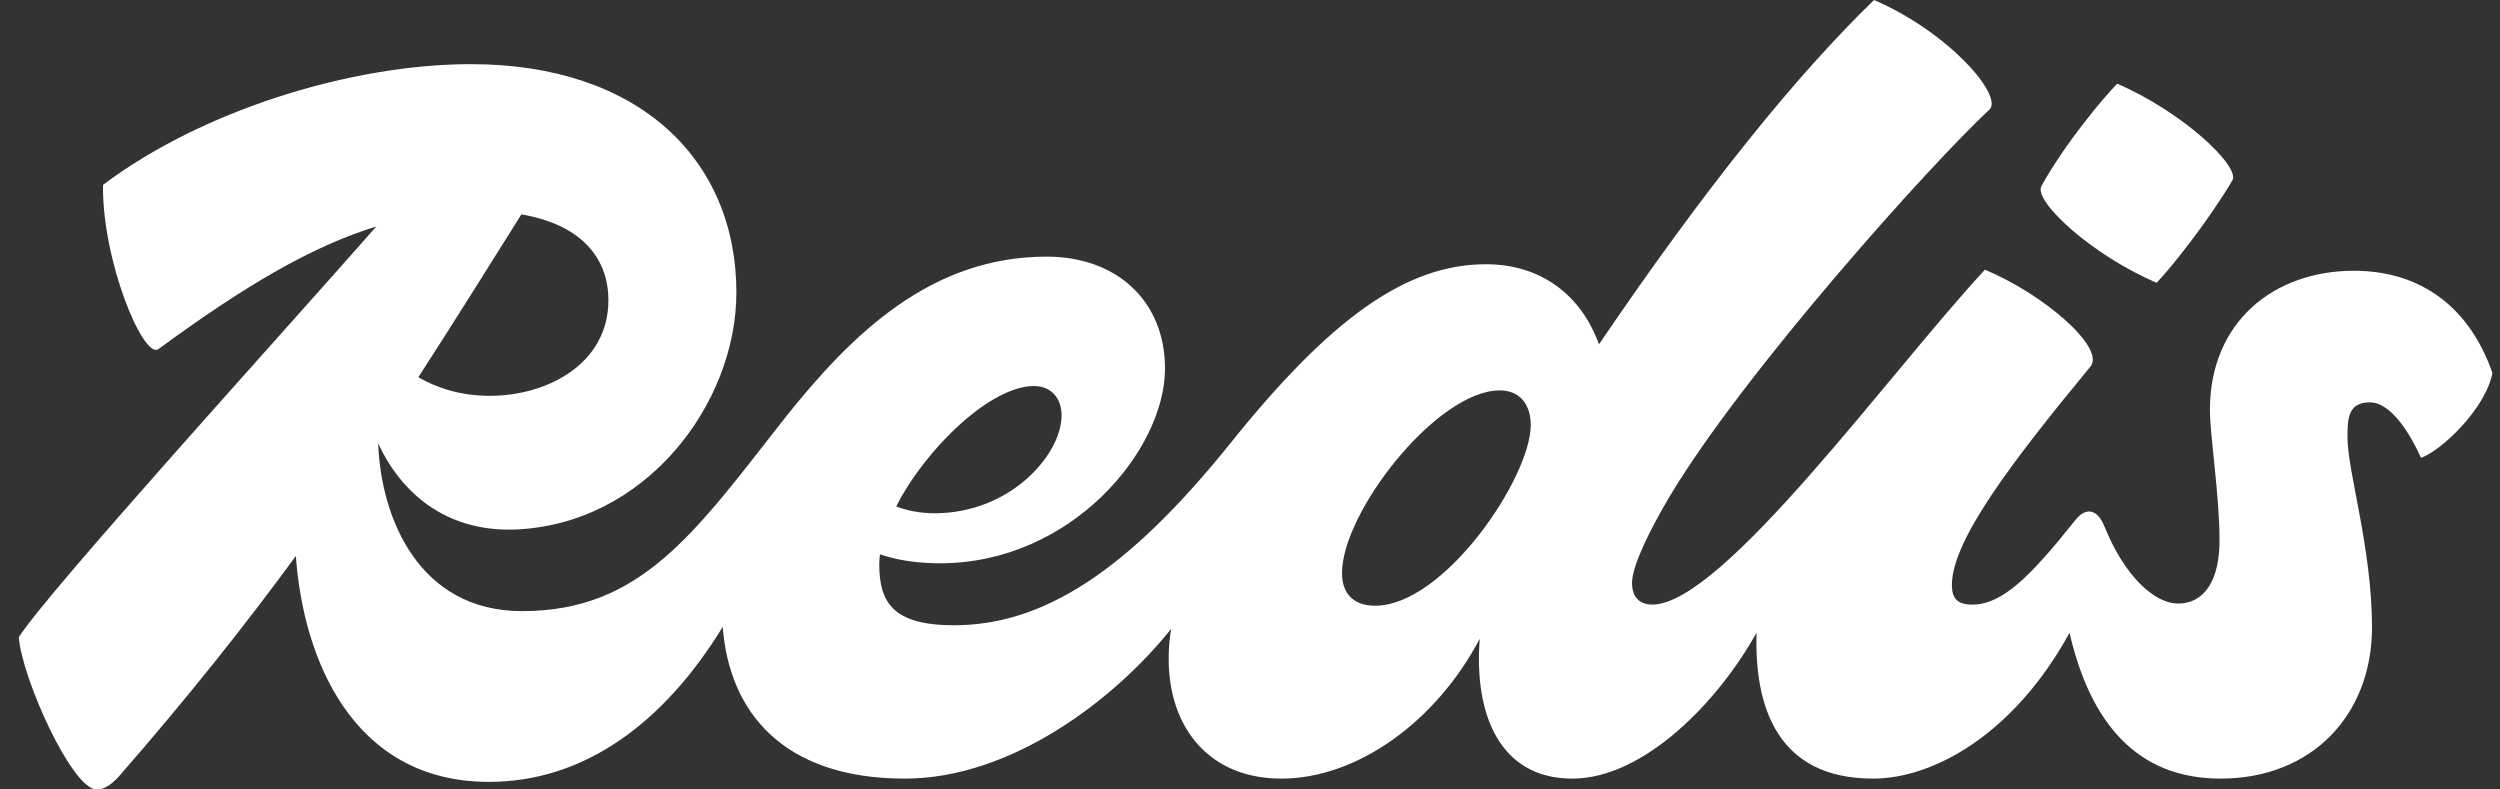 <svg width="95" height="30" viewBox="0 0 95 30" fill="none" xmlns="http://www.w3.org/2000/svg">
<rect x="0" y="0" width="95" height="30" fill="#333333" stroke="none"/>
<g clip-path="url(#clip0_4528_17919)">
<path d="M77.576 7.066C78.467 5.455 79.926 3.719 80.452 3.182C82.883 4.215 85.152 6.322 84.828 6.859C83.896 8.43 82.478 10.207 81.951 10.744C79.52 9.711 77.251 7.645 77.576 7.066ZM94.714 14.174C94.431 15.579 92.729 17.149 92 17.397C91.392 16.074 90.703 15.289 90.055 15.289C89.245 15.289 89.204 15.868 89.204 16.612C89.204 17.934 90.136 20.826 90.136 23.843C90.136 27.149 87.867 29.587 84.382 29.587C81.192 29.587 79.429 27.454 78.642 24.046C76.558 27.855 73.51 29.587 71.174 29.587C67.522 29.587 66.662 26.834 66.749 24.041C65.281 26.686 62.457 29.587 59.748 29.587C56.983 29.587 56.006 27.132 56.23 24.273C54.573 27.421 51.576 29.587 48.687 29.587C45.551 29.587 44 27.047 44.502 23.898C42.393 26.542 38.466 29.587 34.384 29.587C29.73 29.587 27.704 27.027 27.464 23.82C25.217 27.491 22.189 29.711 18.582 29.711C13.376 29.711 11.514 24.989 11.243 21.127C9.313 23.762 7.144 26.496 4.482 29.546C4.199 29.835 3.956 30 3.672 30C2.74 30 0.836 25.785 0.714 24.215C1.795 22.505 10.622 12.789 14.302 8.605C11.816 9.369 9.254 10.895 6.022 13.264C5.455 13.678 3.875 9.917 3.915 7.025C7.643 4.215 13.315 2.438 17.894 2.438C24.295 2.438 27.983 6.074 27.983 11.116C27.983 15.331 24.538 19.959 19.514 20.124C16.902 20.193 15.228 18.698 14.371 16.851C14.474 19.707 15.93 23.223 19.838 23.223C24.376 23.223 26.402 20.248 29.806 15.909C32.399 12.645 35.397 9.752 39.773 9.752C42.447 9.752 44.27 11.446 44.27 14.008C44.27 17.107 40.705 21.405 35.721 21.405C34.87 21.405 34.094 21.291 33.439 21.064C33.423 21.195 33.412 21.323 33.412 21.446C33.412 22.893 33.938 23.76 36.248 23.76C39.651 23.76 42.852 21.694 46.742 16.86C50.551 12.107 53.427 10.041 56.466 10.041C58.517 10.041 60.074 11.175 60.76 13.085C64.833 7.086 68.288 2.835 71.214 0C74.091 1.24 76.157 3.678 75.59 4.174C73.443 6.157 66.271 14.132 63.435 18.884C62.706 20.124 62.017 21.488 62.017 22.149C62.017 22.769 62.382 22.975 62.787 22.975C65.461 22.975 71.822 14.132 75.428 10.248C77.697 11.198 80.007 13.223 79.439 13.926C76.441 17.562 74.172 20.537 74.172 22.231C74.172 22.686 74.334 22.975 74.942 22.975C76.076 22.975 77.13 21.942 78.872 19.752C79.237 19.297 79.683 19.297 79.966 20C80.736 21.901 81.87 22.934 82.762 22.934C83.815 22.934 84.342 21.983 84.342 20.537C84.342 18.802 83.977 16.57 83.977 15.579C83.977 12.231 86.408 10.289 89.447 10.289C91.716 10.289 93.742 11.405 94.714 14.174ZM19.814 8.146C18.449 10.321 17.179 12.353 15.896 14.335C16.593 14.734 17.475 15.041 18.623 15.041C20.77 15.041 23.12 13.843 23.12 11.405C23.12 9.925 22.22 8.561 19.814 8.146ZM34.056 19.243C34.481 19.41 34.981 19.504 35.519 19.504C38.395 19.504 40.34 17.273 40.34 15.785C40.34 15.124 39.935 14.669 39.287 14.669C37.661 14.669 35.209 16.996 34.056 19.243ZM58.168 16.157C58.168 15.331 57.722 14.835 56.993 14.835C54.602 14.835 50.996 19.463 50.996 21.777C50.996 22.521 51.401 23.017 52.252 23.017C54.886 23.017 58.168 18.14 58.168 16.157Z" fill="white"/>
</g>
<defs>
<clipPath id="clip0_4528_17919">
<rect width="94" height="30" fill="white" transform="translate(0.714)"/>
</clipPath>
</defs>
</svg>
